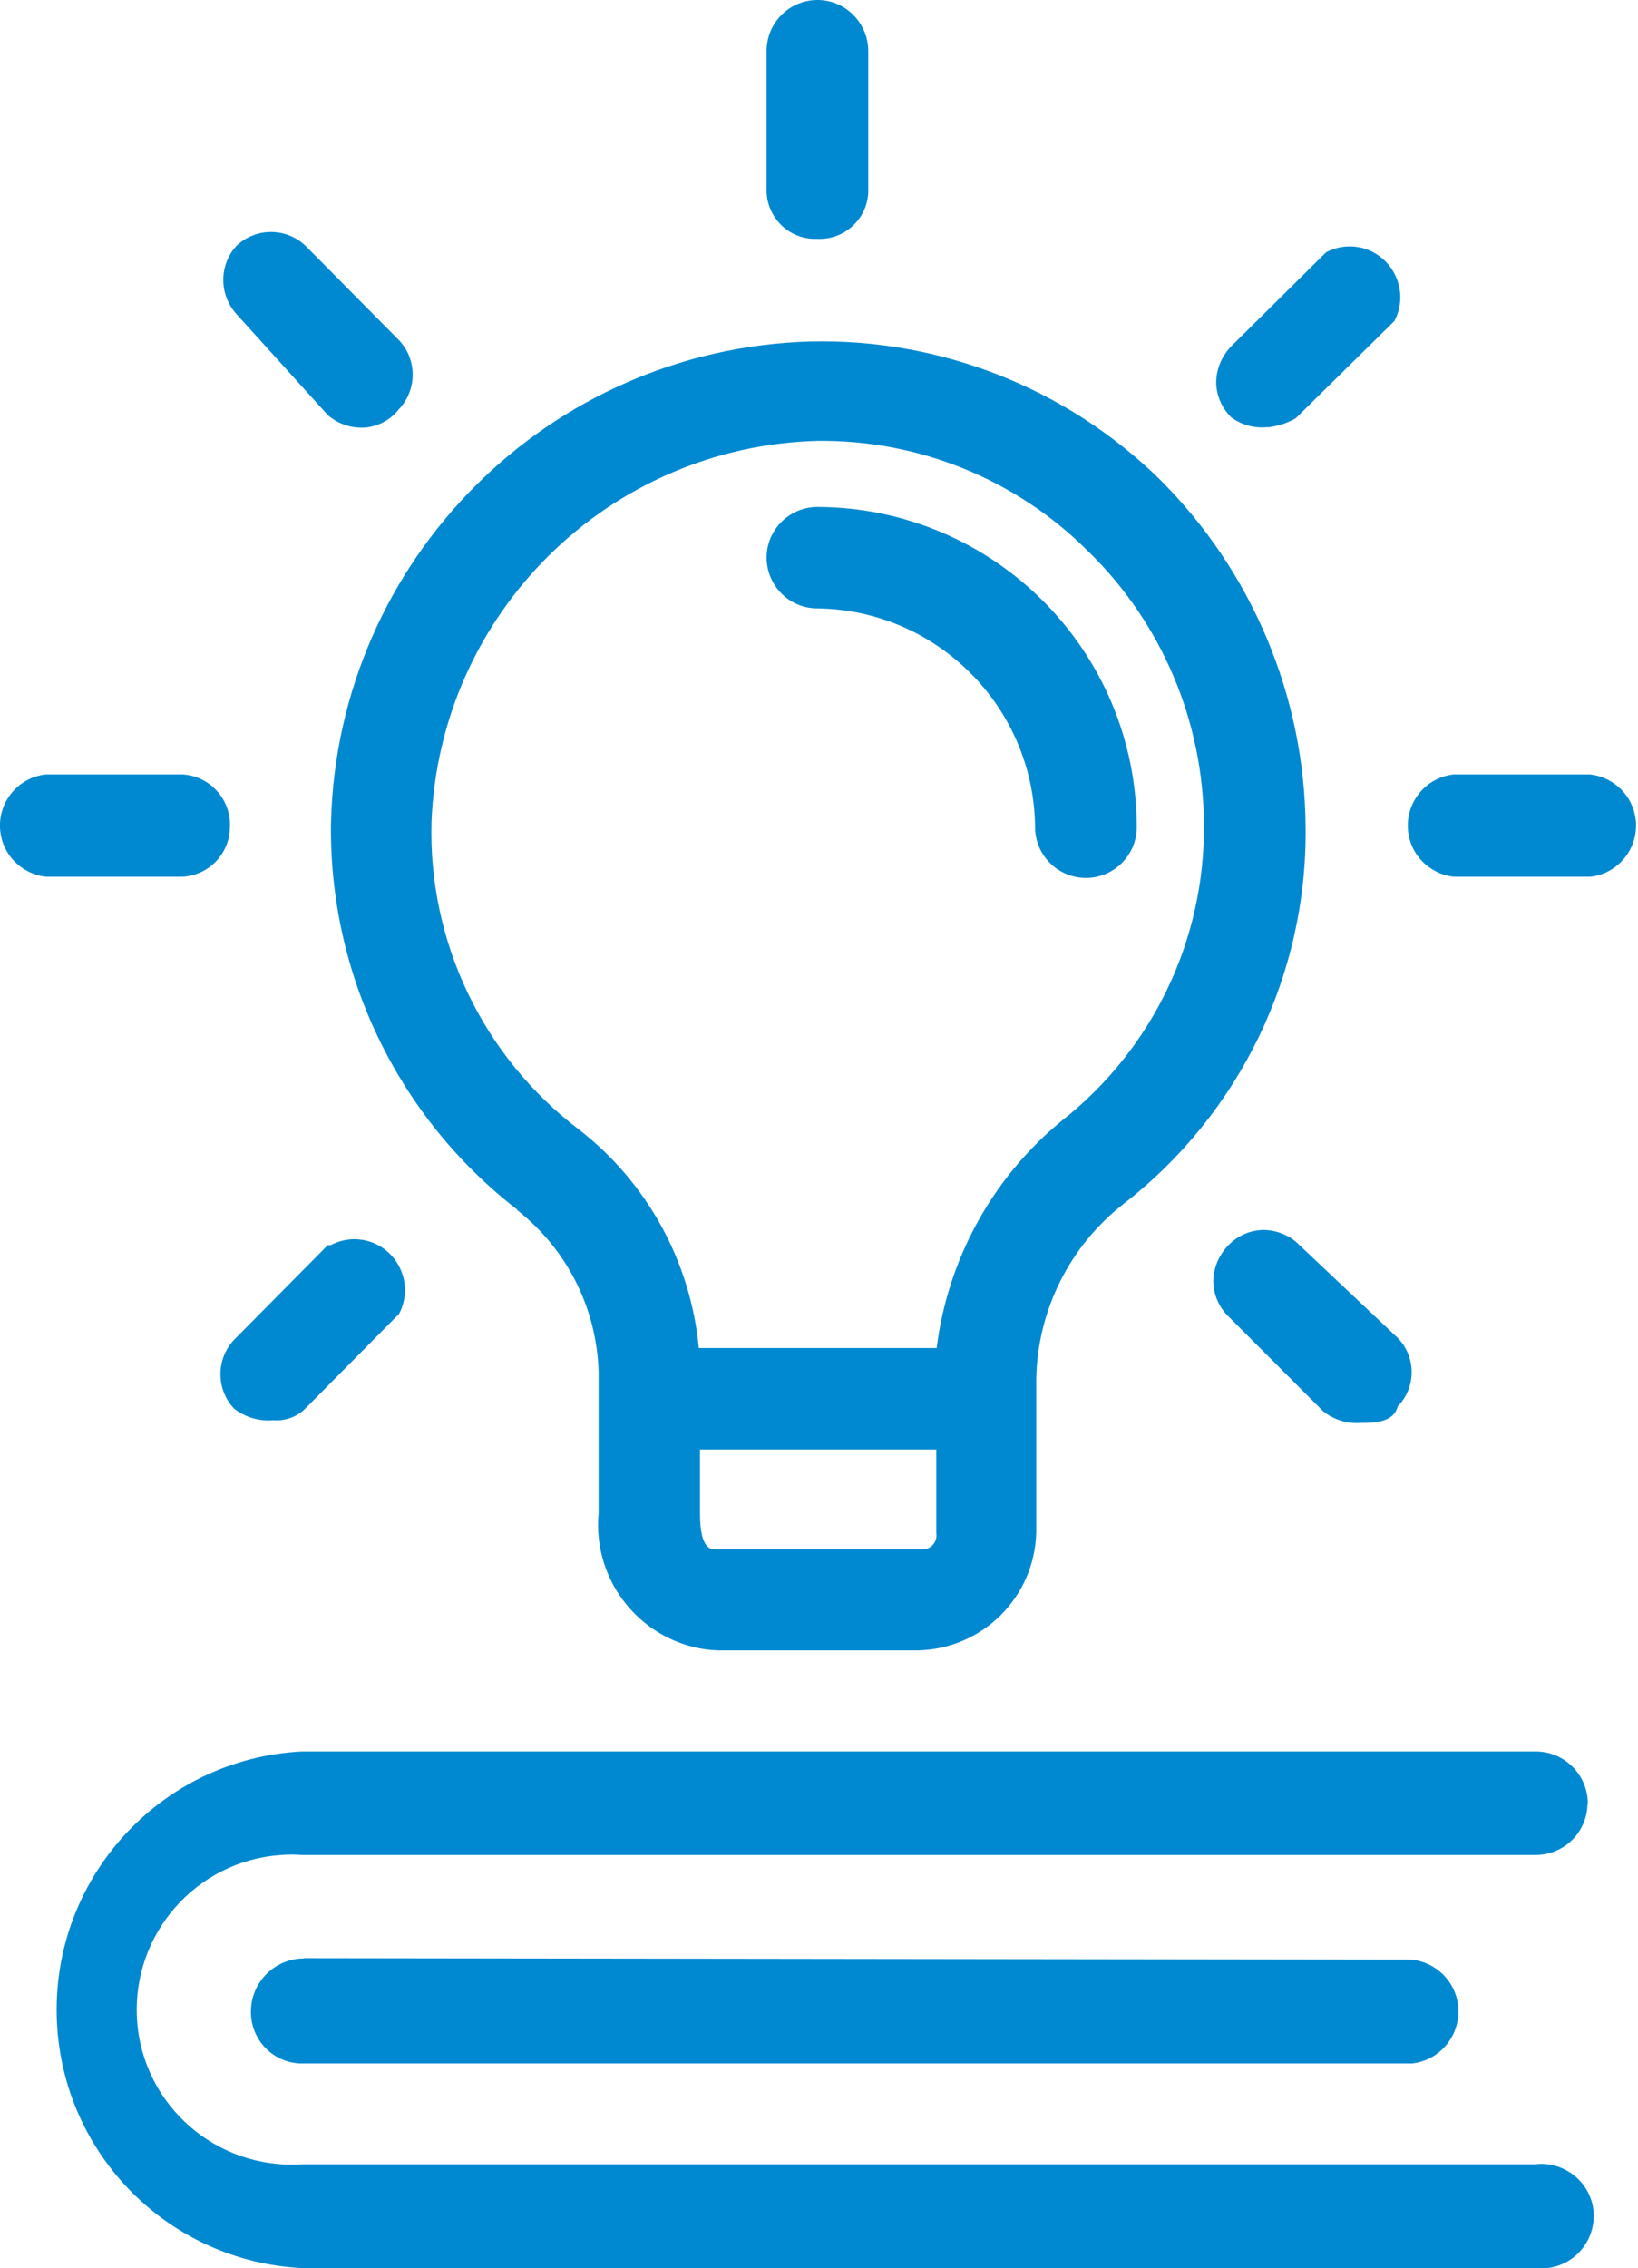 <svg xmlns="http://www.w3.org/2000/svg" fill="none" viewBox="0 0 159 220" height="220" width="159">
<path fill="#0089d1" d="M29.495 189.969C26.744 189.969 24.476 192.152 24.362 194.903C24.221 197.654 26.319 200.007 29.07 200.149C29.155 200.149 29.24 200.149 29.353 200.149H137.085C139.864 199.837 141.849 197.313 141.537 194.534C141.282 192.209 139.438 190.366 137.085 190.082L29.495 189.94V189.969Z"></path>
<path fill="#0089d1" d="M154.128 174.939C154.128 172.16 151.86 169.892 149.081 169.892H29.297C15.459 170.601 4.825 182.397 5.533 196.236C6.186 209.082 16.451 219.348 29.297 220H149.052C151.831 220.312 154.327 218.327 154.667 215.548C155.008 212.769 152.994 210.273 150.215 209.933C149.818 209.876 149.449 209.876 149.052 209.933H29.297C21.017 210.472 13.842 204.205 13.303 195.924C12.765 187.644 19.032 180.469 27.312 179.93C27.965 179.874 28.645 179.874 29.297 179.93H149.052C151.831 179.93 154.072 177.718 154.1 174.939H154.128Z"></path>
<path fill="#0089d1" d="M50.196 117.373C55.045 121.173 57.938 126.93 58.108 133.084V146.78C57.484 153.473 62.39 159.428 69.082 160.052C69.252 160.052 69.394 160.052 69.564 160.08H89.131C95.398 159.938 100.446 154.891 100.588 148.624V133.707C100.73 127.043 103.849 120.833 109.095 116.749C120.353 108.015 126.904 94.489 126.734 80.225C126.649 67.52 121.516 55.355 112.498 46.422C103.48 37.631 91.286 32.839 78.696 33.122C53.259 33.831 32.813 54.277 32.132 79.686C31.877 94.403 38.598 108.356 50.224 117.345L50.196 117.373ZM67.948 140.598H90.889V148.709C91.003 149.474 90.492 150.183 89.727 150.297C89.585 150.297 89.443 150.297 89.301 150.297H69.536C68.997 150.297 67.948 150.297 67.948 146.78V140.598ZM90.918 130.758H67.835C67.04 122.393 62.843 114.708 56.179 109.547C46.878 102.485 41.547 91.341 41.887 79.686C42.709 59.438 59.1 43.303 79.348 42.764C89.16 42.651 98.603 46.479 105.55 53.398C112.753 60.374 116.837 69.987 116.865 80.026C116.95 91.199 111.874 101.777 103.083 108.696C96.334 114.226 91.995 122.137 90.918 130.787V130.758Z"></path>
<path fill="#0089d1" d="M79.349 23.168C81.958 23.282 84.17 21.268 84.283 18.659C84.283 18.518 84.283 18.376 84.283 18.262V4.934C84.255 2.212 82.071 0 79.349 0C76.627 0 74.415 2.212 74.415 4.934V18.234C74.301 20.843 76.315 23.055 78.924 23.168C79.065 23.168 79.207 23.168 79.321 23.168H79.349Z"></path>
<path fill="#0089d1" d="M123.046 41.459C124.01 41.346 124.917 41.062 125.768 40.58L135.353 31.137C136.629 28.726 135.693 25.749 133.311 24.473C131.865 23.707 130.163 23.707 128.717 24.473L119.529 33.575C118.622 34.511 118.083 35.731 118.055 37.035C118.055 38.34 118.593 39.587 119.529 40.495C120.55 41.232 121.798 41.572 123.046 41.431V41.459Z"></path>
<path fill="#0089d1" d="M154.38 75.12H141.08C138.33 75.432 136.373 77.927 136.685 80.65C136.94 82.947 138.755 84.762 141.08 85.045H154.38C157.131 84.733 159.088 82.238 158.776 79.516C158.521 77.219 156.706 75.404 154.38 75.12Z"></path>
<path fill="#0089d1" d="M122.708 119.302C121.403 119.302 120.155 119.841 119.248 120.776C118.341 121.712 117.802 122.932 117.773 124.236C117.773 125.54 118.312 126.788 119.248 127.696L128.436 136.884C129.485 137.734 130.818 138.131 132.151 138.018C133.285 138.018 135.27 138.018 135.667 136.43C137.482 134.587 137.482 131.609 135.667 129.766L126.139 120.776C125.232 119.841 123.984 119.33 122.679 119.302H122.708Z"></path>
<path fill="#0089d1" d="M31.82 120.775L22.717 129.963C20.959 131.835 20.959 134.756 22.717 136.627C23.795 137.478 25.156 137.875 26.517 137.762C27.68 137.847 28.814 137.45 29.636 136.627L38.739 127.44C40.015 125.029 39.08 122.052 36.697 120.775C35.251 120.01 33.55 120.01 32.103 120.775H31.848H31.82Z"></path>
<path fill="#0089d1" d="M22.318 80.253C22.46 77.587 20.418 75.29 17.752 75.12H4.424C1.674 75.432 -0.283 77.927 0.029 80.65C0.284 82.947 2.099 84.762 4.424 85.045H17.724C20.276 84.904 22.29 82.805 22.318 80.253Z"></path>
<path fill="#0089d1" d="M31.821 40.268C32.87 41.176 34.231 41.601 35.621 41.459C36.868 41.289 37.974 40.665 38.74 39.673C40.498 37.801 40.498 34.88 38.74 33.008L29.637 23.821C27.766 22.062 24.845 22.062 22.973 23.821C21.243 25.692 21.243 28.585 22.973 30.485L31.821 40.268Z"></path>
<path fill="#0089d1" d="M110.343 80.253C110.343 63.125 96.476 49.23 79.348 49.173C76.626 49.173 74.414 51.385 74.414 54.079C74.414 56.801 76.626 59.013 79.32 59.013C90.975 59.155 100.361 68.598 100.475 80.225C100.475 82.947 102.687 85.159 105.409 85.159C108.131 85.159 110.343 82.947 110.343 80.225V80.253Z"></path>
</svg>

